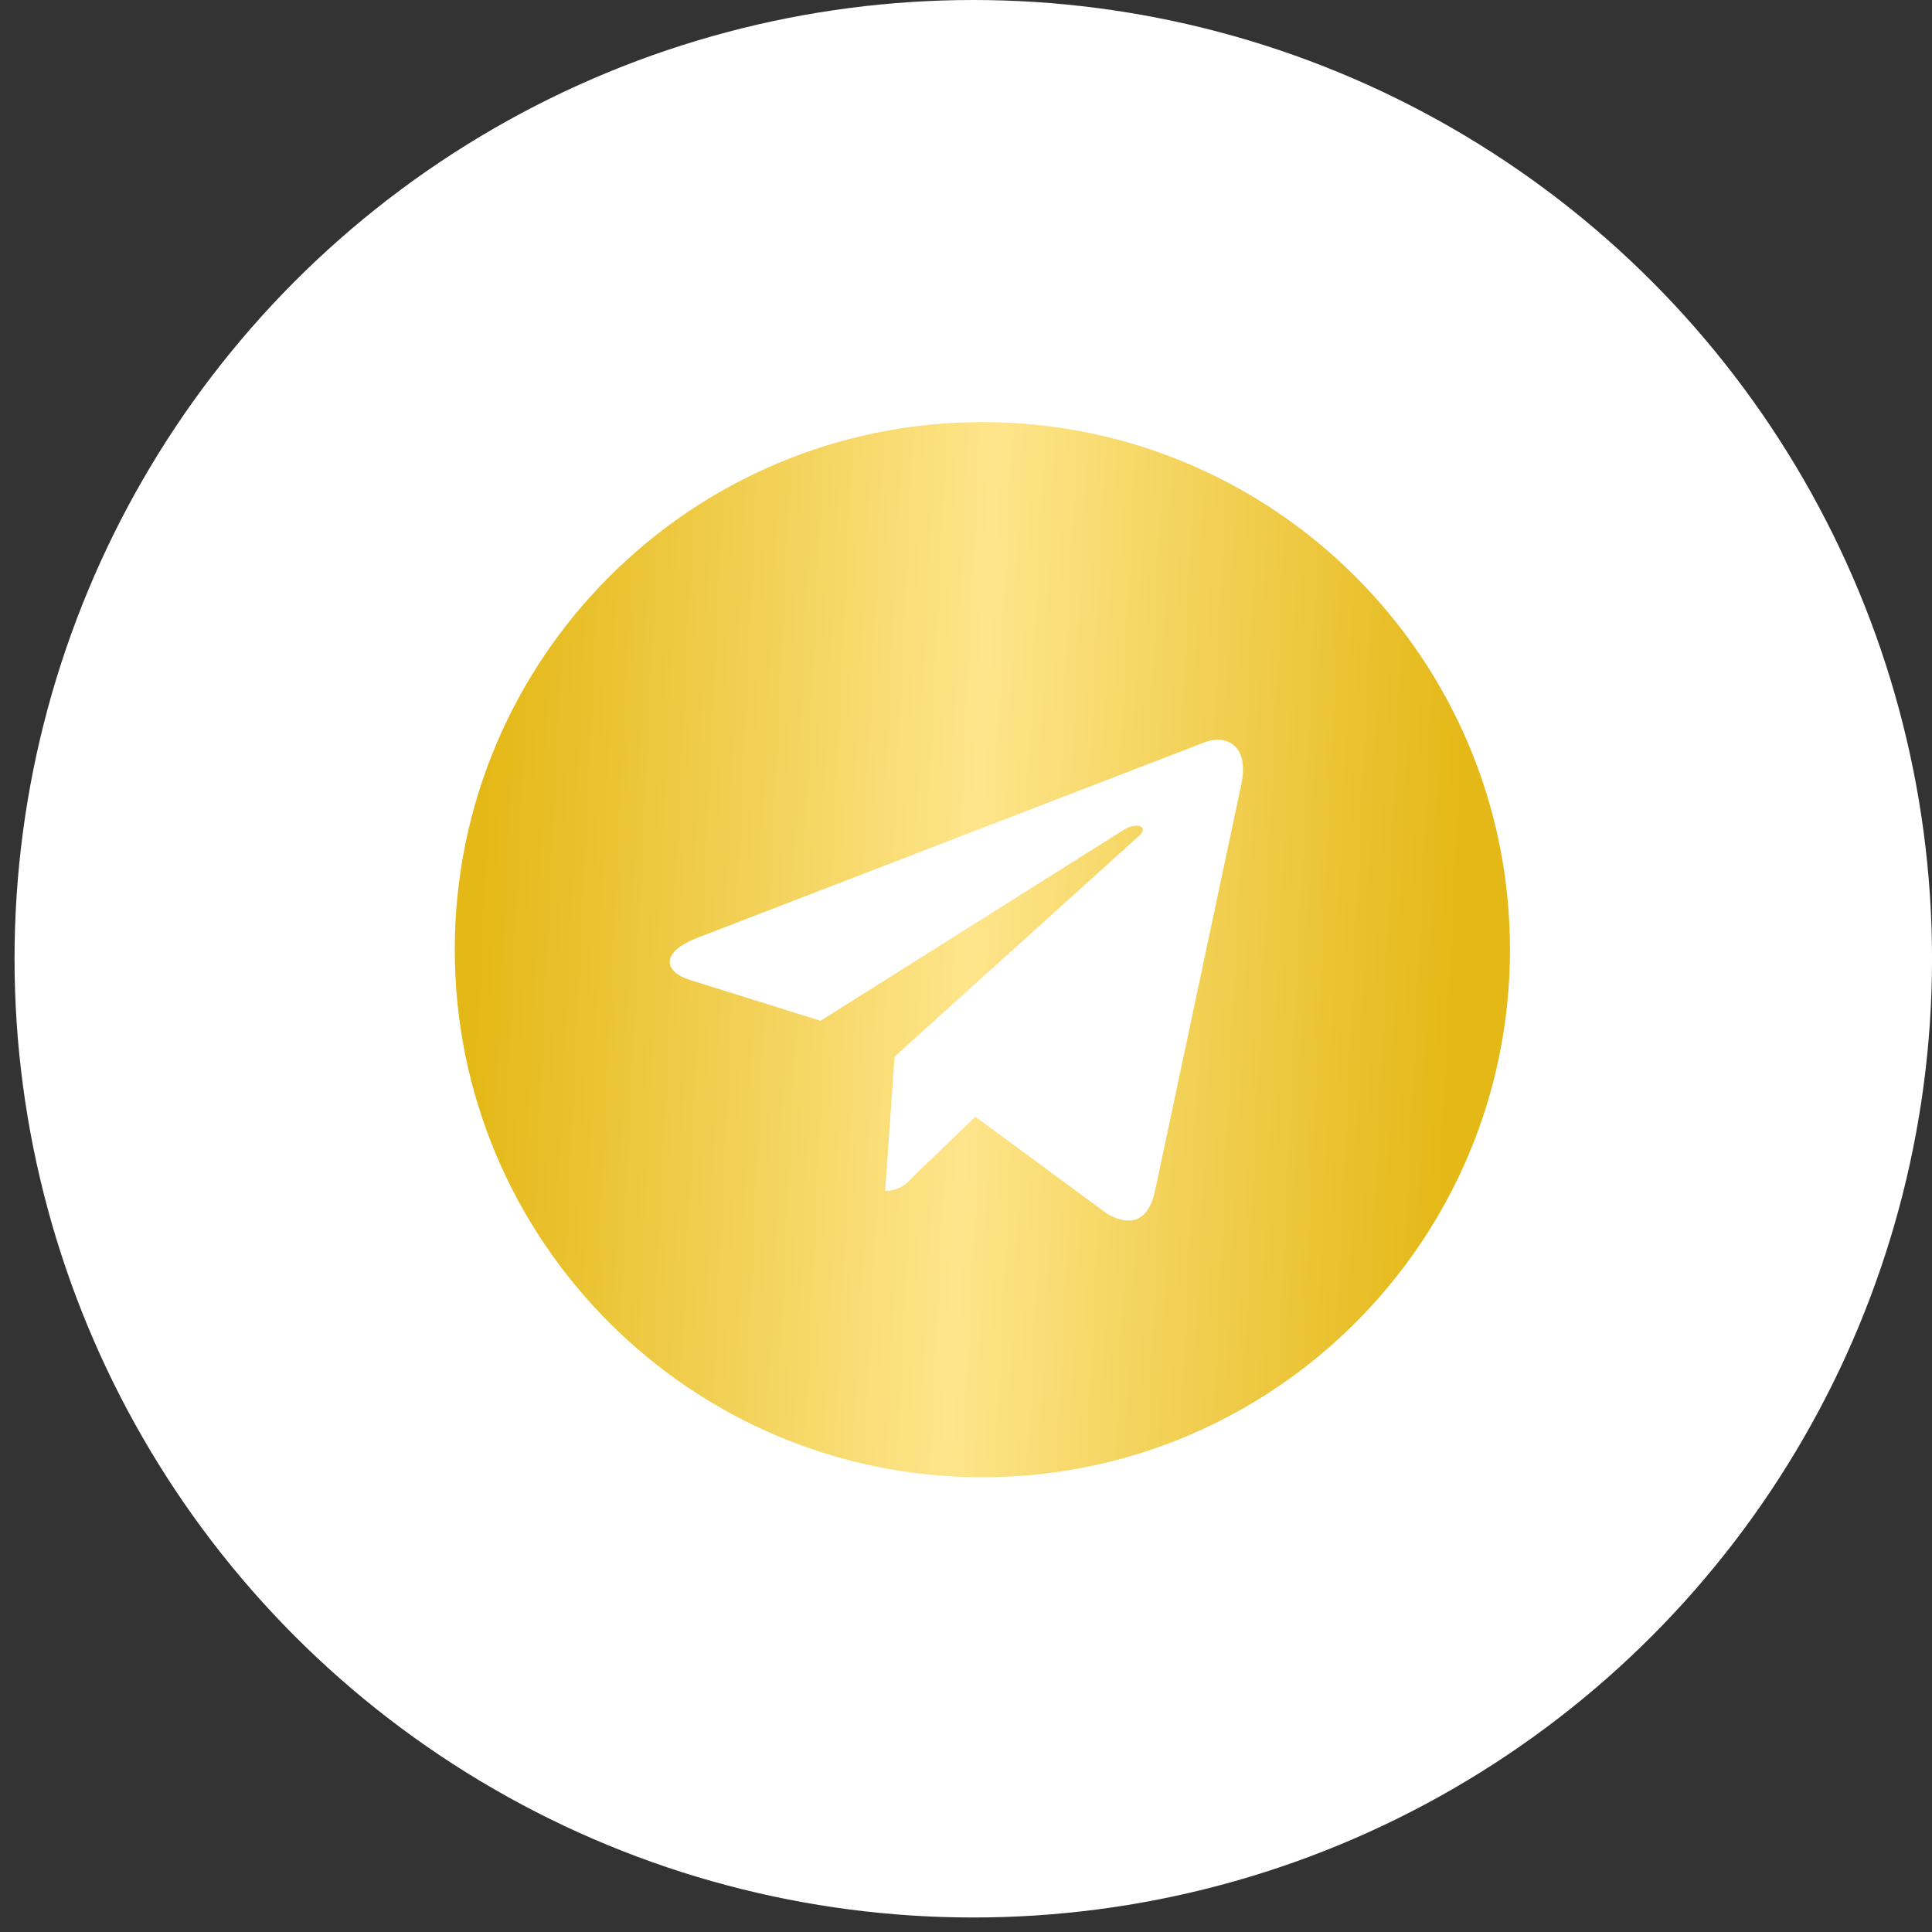 <?xml version="1.0" encoding="UTF-8"?> <svg xmlns="http://www.w3.org/2000/svg" width="61" height="61" viewBox="0 0 61 61" fill="none"><rect x="0" y="0" width="61" height="61" fill="#333333" stroke="none"/><circle cx="30.73" cy="30.271" r="30.271" fill="white"></circle><path d="M31.017 13.327C21.818 13.327 14.359 20.785 14.359 29.984C14.359 39.184 21.818 46.642 31.017 46.642C40.216 46.642 47.675 39.184 47.675 29.984C47.675 20.785 40.216 13.327 31.017 13.327ZM39.199 24.738L36.464 37.62C36.263 38.534 35.719 38.756 34.959 38.326L30.795 35.258L28.788 37.193C28.689 37.32 28.563 37.423 28.419 37.494C28.274 37.565 28.116 37.602 27.955 37.602H27.948L28.244 33.363L35.962 26.392C36.295 26.096 35.887 25.928 35.444 26.224L25.909 32.229L21.8 30.946C20.911 30.665 20.886 30.058 21.987 29.622L38.042 23.434C38.789 23.162 39.439 23.611 39.197 24.74L39.199 24.738Z" fill="url(#paint0_linear_110_3197)"></path><defs><linearGradient id="paint0_linear_110_3197" x1="15.591" y1="18.127" x2="46.496" y2="19.6" gradientUnits="userSpaceOnUse"><stop stop-color="#E4B816"></stop><stop offset="0.505" stop-color="#FEE58B"></stop><stop offset="1" stop-color="#E4B816"></stop></linearGradient></defs></svg> 